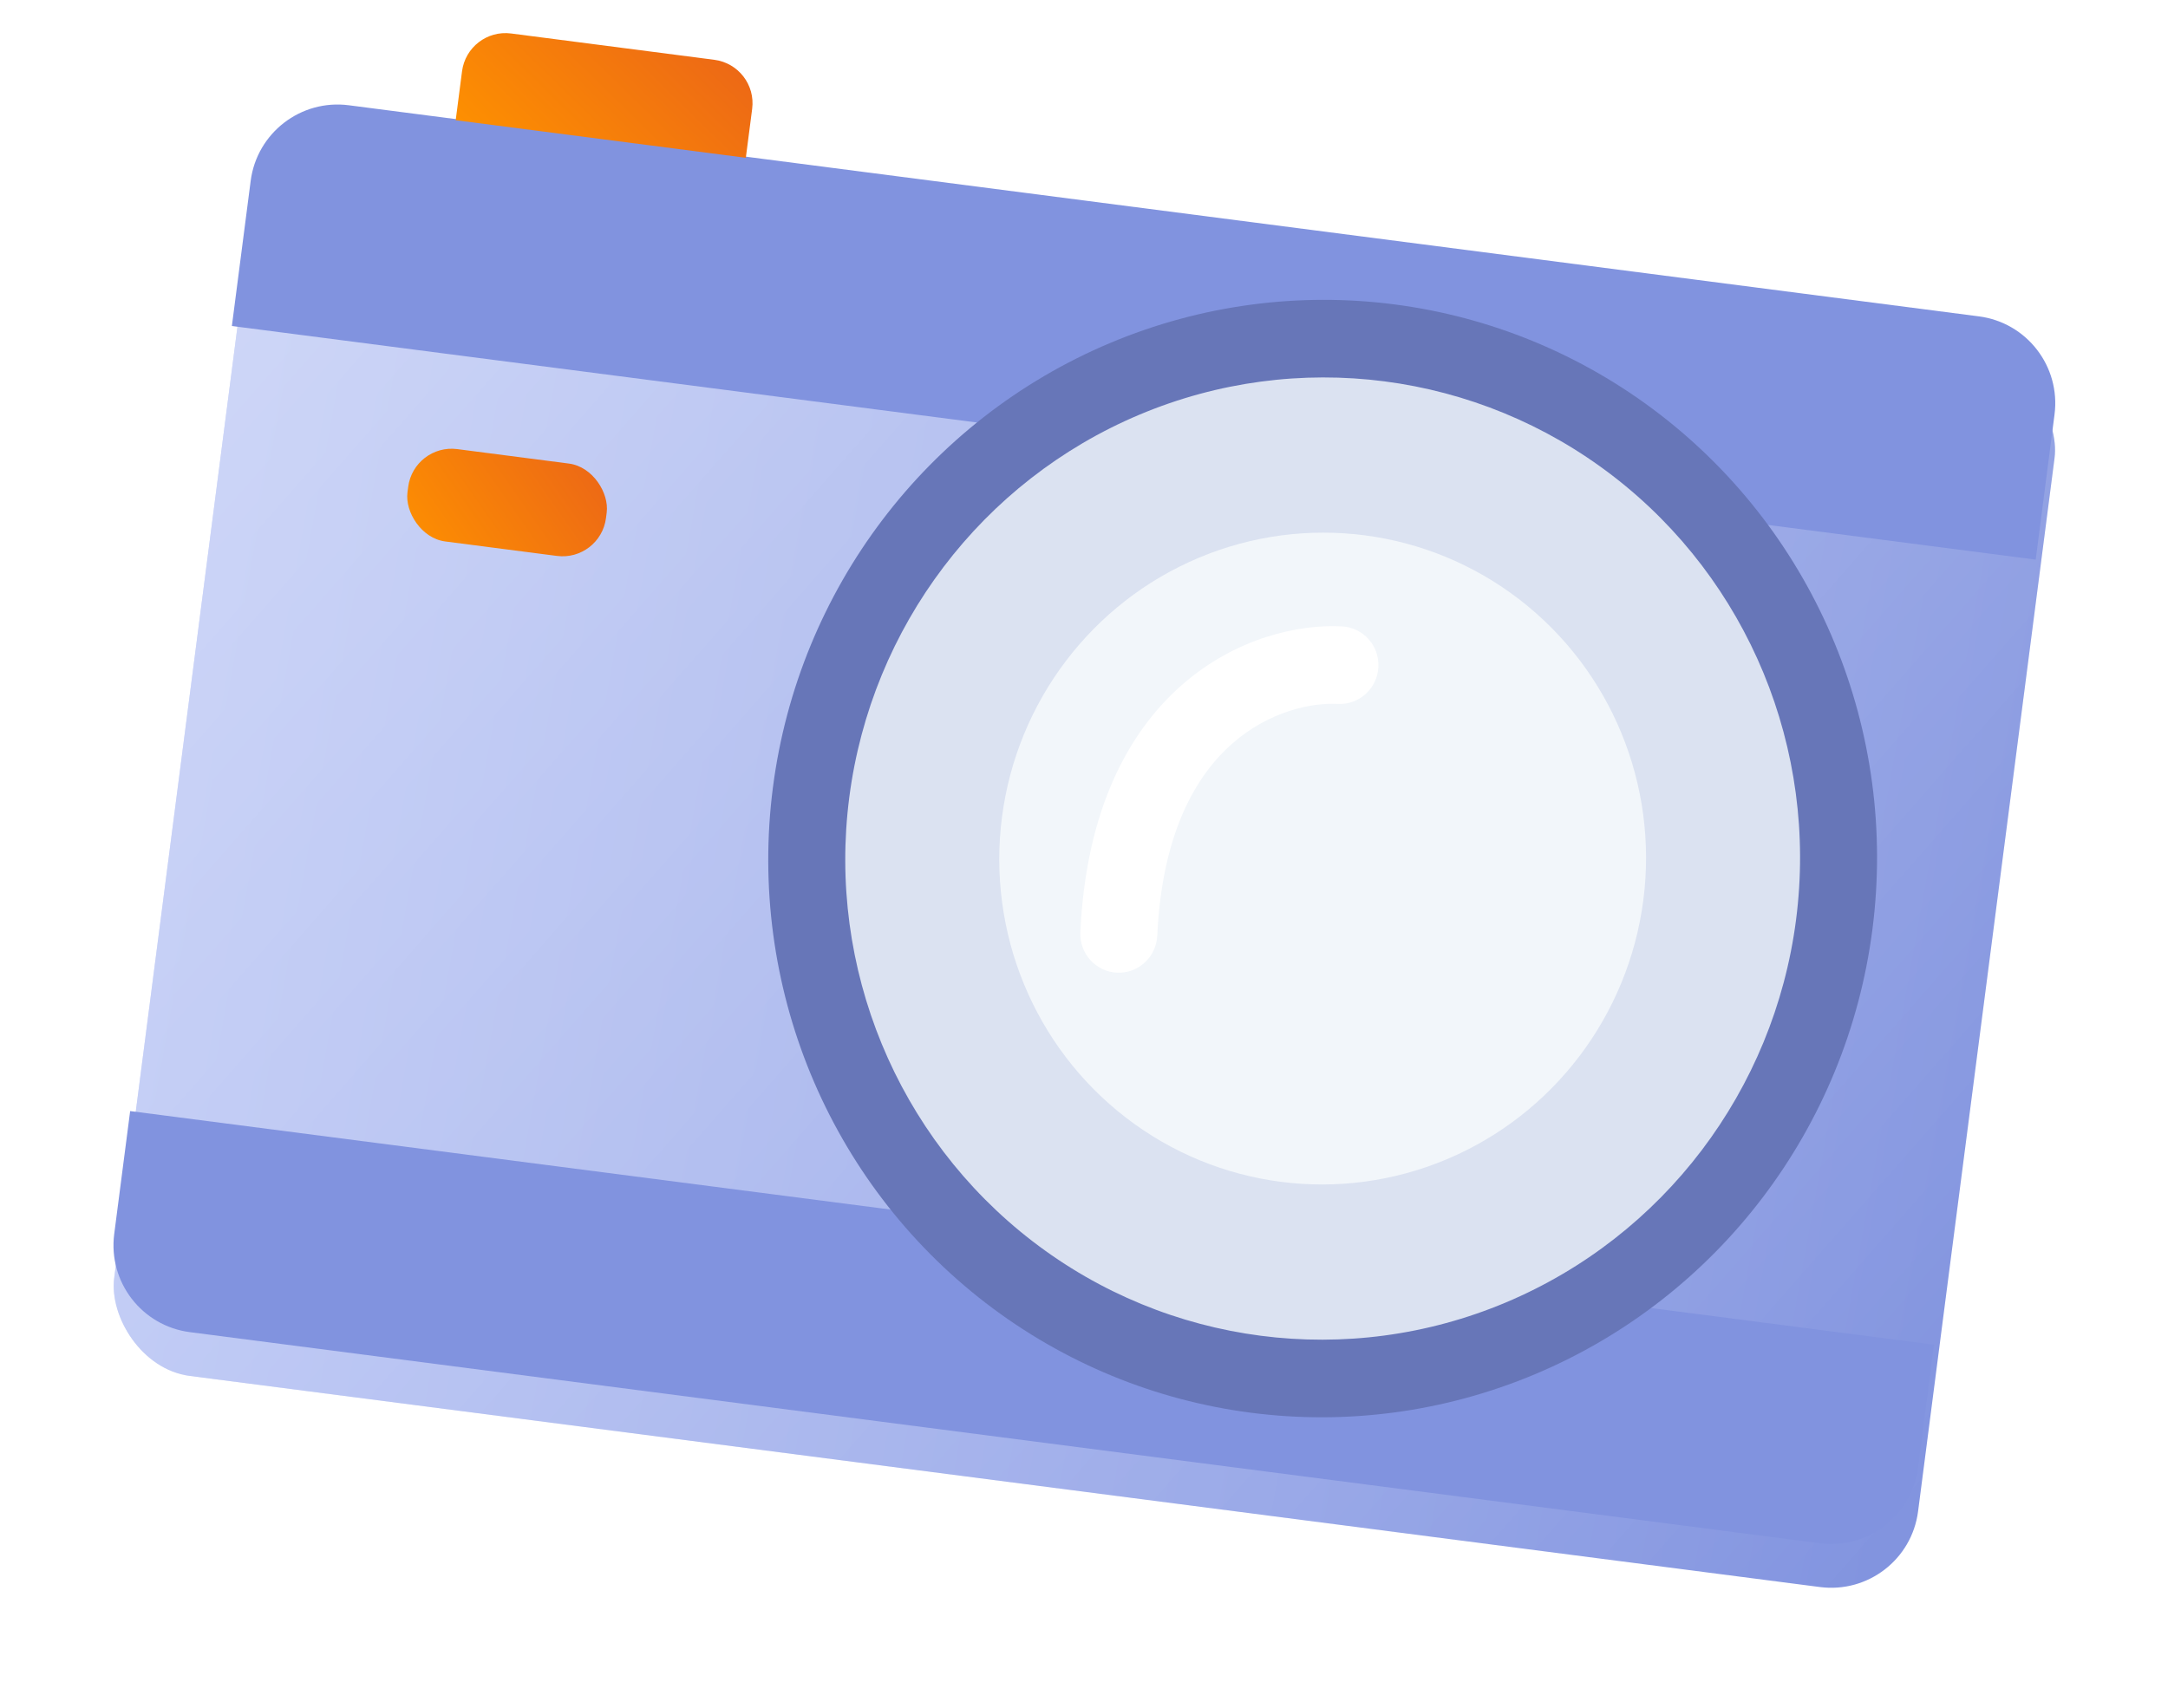 <svg width="198" height="156" viewBox="0 0 198 156" fill="none" xmlns="http://www.w3.org/2000/svg">
<g filter="url(#filter0_d_4762_23833)">
<rect x="23.922" y="8.587" width="166.119" height="113.011" rx="8" transform="rotate(7.381 23.922 8.587)" fill="url(#paint0_linear_4762_23833)"/>
<rect x="23.922" y="8.587" width="166.119" height="113.011" rx="8" transform="rotate(7.381 23.922 8.587)" fill="url(#paint1_linear_4762_23833)"/>
</g>
<path d="M180.731 28.9C185.112 29.468 188.204 33.48 187.637 37.862L185.919 51.121L21.177 29.78L22.894 16.521C23.462 12.139 27.474 9.047 31.856 9.615L180.731 28.9Z" fill="#8193DF"/>
<path d="M175.174 134.069C174.607 138.451 170.594 141.543 166.213 140.975L17.337 121.69C12.956 121.122 9.864 117.11 10.431 112.728L11.887 101.495L176.629 122.836L175.174 134.069Z" fill="#8193DF"/>
<ellipse cx="120.796" cy="78.429" rx="50.625" ry="51.045" transform="rotate(7.381 120.796 78.429)" fill="#6776B8"/>
<ellipse cx="120.797" cy="78.429" rx="43.594" ry="43.956" transform="rotate(7.381 120.797 78.429)" fill="#DBE2F1"/>
<g filter="url(#filter1_d_4762_23833)">
<ellipse cx="120.797" cy="78.429" rx="29.531" ry="29.776" transform="rotate(7.381 120.797 78.429)" fill="#F2F6FA"/>
</g>
<path fill-rule="evenodd" clip-rule="evenodd" d="M125.886 60.952C125.778 62.907 124.118 64.406 122.179 64.301C119.822 64.173 115.935 64.953 112.56 67.907C109.279 70.778 106.13 76.019 105.692 85.469C105.601 87.425 103.955 88.939 102.015 88.852C100.076 88.764 98.577 87.108 98.667 85.153C99.178 74.137 102.96 66.931 107.956 62.558C112.857 58.268 118.593 57.006 122.572 57.222C124.511 57.328 125.995 58.998 125.886 60.952Z" fill="white"/>
<path d="M42.197 6.511C42.481 4.32 44.487 2.774 46.678 3.058L65.241 5.463C67.432 5.747 68.978 7.753 68.694 9.943L68.115 14.414L41.618 10.981L42.197 6.511Z" fill="url(#paint2_linear_4762_23833)"/>
<rect x="37.793" y="40.511" width="18.281" height="8.508" rx="4" transform="rotate(7.381 37.793 40.511)" fill="url(#paint3_linear_4762_23833)"/>
<defs>
<filter id="filter0_d_4762_23833" x="0.363" y="3.548" width="197.34" height="151.494" filterUnits="userSpaceOnUse" color-interpolation-filters="sRGB">
<feFlood flood-opacity="0" result="BackgroundImageFix"/>
<feColorMatrix in="SourceAlpha" type="matrix" values="0 0 0 0 0 0 0 0 0 0 0 0 0 0 0 0 0 0 127 0" result="hardAlpha"/>
<feOffset dy="4"/>
<feGaussianBlur stdDeviation="5"/>
<feColorMatrix type="matrix" values="0 0 0 0 0.044 0 0 0 0 0.102 0 0 0 0 0.304 0 0 0 0.5 0"/>
<feBlend mode="normal" in2="BackgroundImageFix" result="effect1_dropShadow_4762_23833"/>
<feBlend mode="normal" in="SourceGraphic" in2="effect1_dropShadow_4762_23833" result="shape"/>
</filter>
<filter id="filter1_d_4762_23833" x="84.258" y="41.653" width="73.078" height="73.552" filterUnits="userSpaceOnUse" color-interpolation-filters="sRGB">
<feFlood flood-opacity="0" result="BackgroundImageFix"/>
<feColorMatrix in="SourceAlpha" type="matrix" values="0 0 0 0 0 0 0 0 0 0 0 0 0 0 0 0 0 0 127 0" result="hardAlpha"/>
<feOffset/>
<feGaussianBlur stdDeviation="3.5"/>
<feColorMatrix type="matrix" values="0 0 0 0 0.502 0 0 0 0 0.519 0 0 0 0 0.562 0 0 0 1 0"/>
<feBlend mode="normal" in2="BackgroundImageFix" result="effect1_dropShadow_4762_23833"/>
<feBlend mode="normal" in="SourceGraphic" in2="effect1_dropShadow_4762_23833" result="shape"/>
</filter>
<linearGradient id="paint0_linear_4762_23833" x1="190.041" y1="69.234" x2="-33.437" y2="58.247" gradientUnits="userSpaceOnUse">
<stop stop-color="#8193DF"/>
<stop offset="1" stop-color="#B3C1F7"/>
</linearGradient>
<linearGradient id="paint1_linear_4762_23833" x1="23.497" y1="8.688" x2="190.297" y2="120.841" gradientUnits="userSpaceOnUse">
<stop stop-color="white" stop-opacity="0.46"/>
<stop offset="1" stop-color="white" stop-opacity="0"/>
</linearGradient>
<linearGradient id="paint2_linear_4762_23833" x1="67.235" y1="0.802" x2="49.043" y2="19.445" gradientUnits="userSpaceOnUse">
<stop stop-color="#EA6219"/>
<stop offset="1" stop-color="#FE9100"/>
</linearGradient>
<linearGradient id="paint3_linear_4762_23833" x1="54.281" y1="35.632" x2="38.061" y2="50.404" gradientUnits="userSpaceOnUse">
<stop stop-color="#EA6219"/>
<stop offset="1" stop-color="#FE9100"/>
</linearGradient>
</defs>
</svg>
